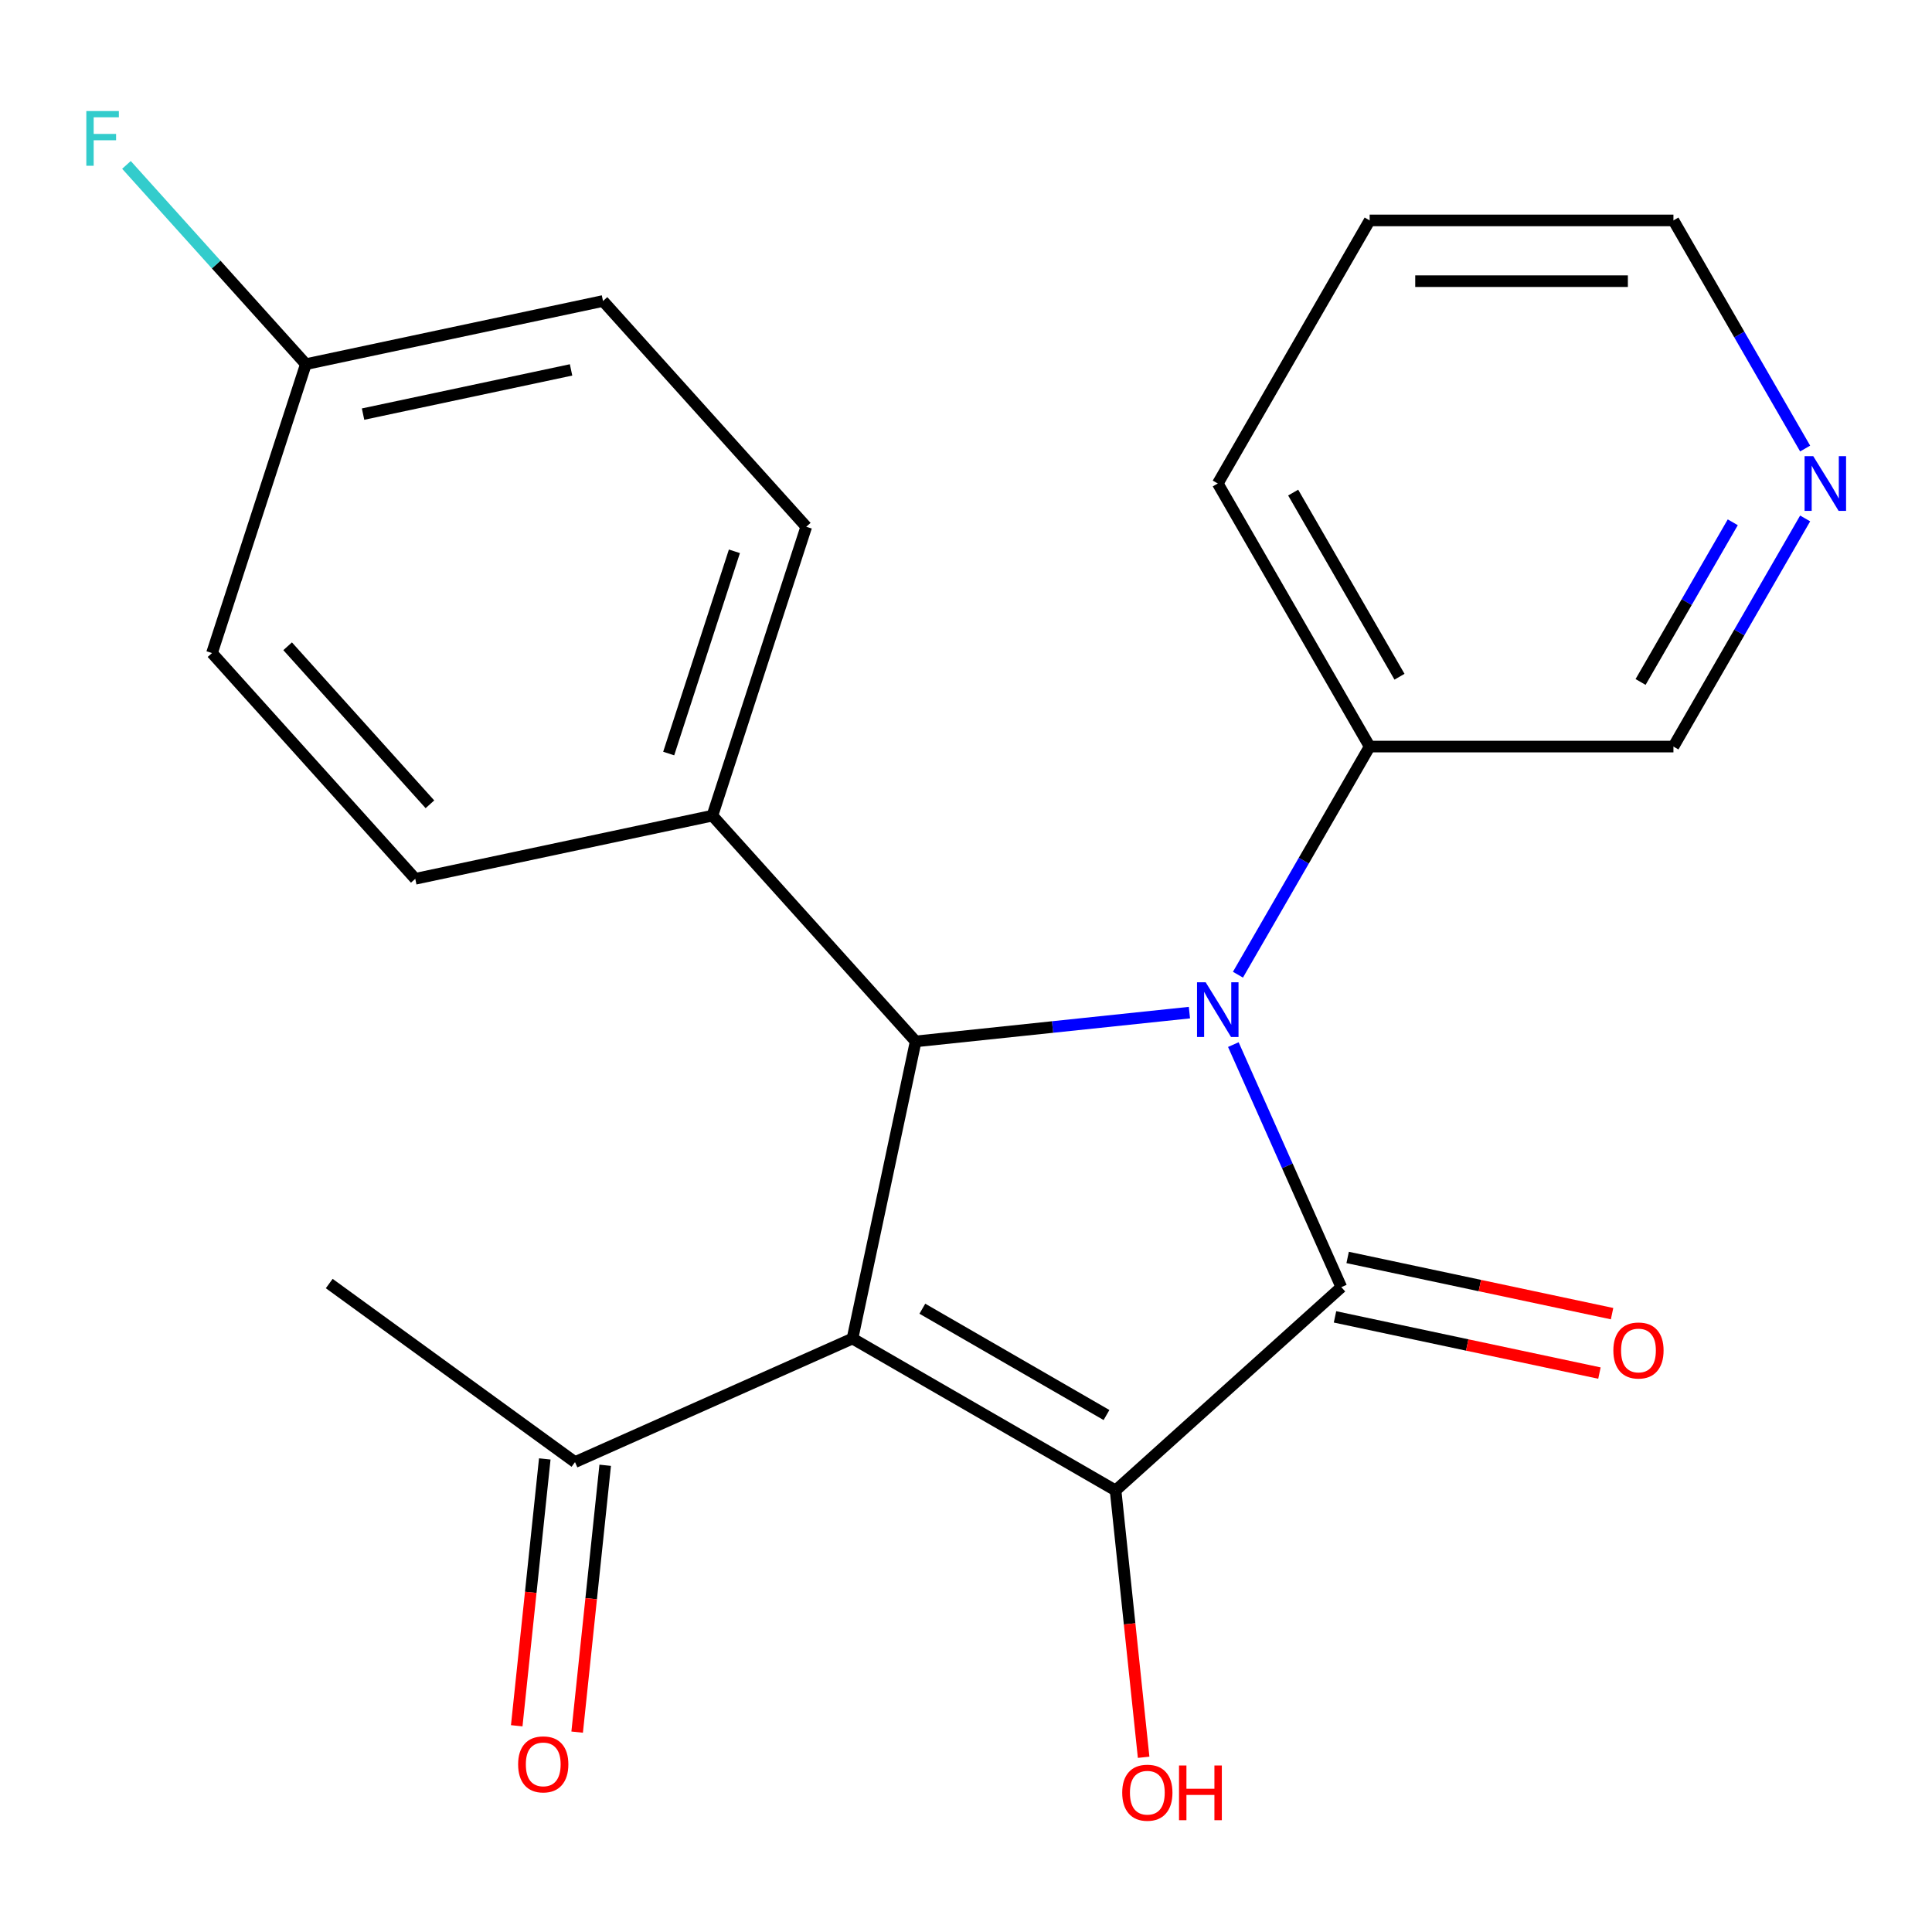 <?xml version='1.0' encoding='iso-8859-1'?>
<svg version='1.1' baseProfile='full'
              xmlns='http://www.w3.org/2000/svg'
                      xmlns:rdkit='http://www.rdkit.org/xml'
                      xmlns:xlink='http://www.w3.org/1999/xlink'
                  xml:space='preserve'
width='1000px' height='1000px' viewBox='0 0 1000 1000'>
<!-- END OF HEADER -->
<rect style='opacity:1.0;fill:#FFFFFF;stroke:none' width='1000' height='1000' x='0' y='0'> </rect>
<path class='bond-2' d='M 441.255,692.826 L 577.423,771.443' style='fill:none;fill-rule:evenodd;stroke:#000000;stroke-width:6px;stroke-linecap:butt;stroke-linejoin:miter;stroke-opacity:1' />
<path class='bond-2' d='M 477.404,677.385 L 572.721,732.417' style='fill:none;fill-rule:evenodd;stroke:#000000;stroke-width:6px;stroke-linecap:butt;stroke-linejoin:miter;stroke-opacity:1' />
<path class='bond-3' d='M 441.255,692.826 L 473.946,539.029' style='fill:none;fill-rule:evenodd;stroke:#000000;stroke-width:6px;stroke-linecap:butt;stroke-linejoin:miter;stroke-opacity:1' />
<path class='bond-4' d='M 441.255,692.826 L 297.615,756.779' style='fill:none;fill-rule:evenodd;stroke:#000000;stroke-width:6px;stroke-linecap:butt;stroke-linejoin:miter;stroke-opacity:1' />
<path class='bond-0' d='M 615.647,524.135 L 544.796,531.582' style='fill:none;fill-rule:evenodd;stroke:#0000FF;stroke-width:6px;stroke-linecap:butt;stroke-linejoin:miter;stroke-opacity:1' />
<path class='bond-0' d='M 544.796,531.582 L 473.946,539.029' style='fill:none;fill-rule:evenodd;stroke:#000000;stroke-width:6px;stroke-linecap:butt;stroke-linejoin:miter;stroke-opacity:1' />
<path class='bond-6' d='M 640.763,504.502 L 674.849,445.464' style='fill:none;fill-rule:evenodd;stroke:#0000FF;stroke-width:6px;stroke-linecap:butt;stroke-linejoin:miter;stroke-opacity:1' />
<path class='bond-6' d='M 674.849,445.464 L 708.935,386.425' style='fill:none;fill-rule:evenodd;stroke:#000000;stroke-width:6px;stroke-linecap:butt;stroke-linejoin:miter;stroke-opacity:1' />
<path class='bond-22' d='M 638.373,540.684 L 666.322,603.459' style='fill:none;fill-rule:evenodd;stroke:#0000FF;stroke-width:6px;stroke-linecap:butt;stroke-linejoin:miter;stroke-opacity:1' />
<path class='bond-22' d='M 666.322,603.459 L 694.271,666.233' style='fill:none;fill-rule:evenodd;stroke:#000000;stroke-width:6px;stroke-linecap:butt;stroke-linejoin:miter;stroke-opacity:1' />
<path class='bond-1' d='M 694.271,666.233 L 577.423,771.443' style='fill:none;fill-rule:evenodd;stroke:#000000;stroke-width:6px;stroke-linecap:butt;stroke-linejoin:miter;stroke-opacity:1' />
<path class='bond-7' d='M 691.002,681.613 L 759.435,696.159' style='fill:none;fill-rule:evenodd;stroke:#000000;stroke-width:6px;stroke-linecap:butt;stroke-linejoin:miter;stroke-opacity:1' />
<path class='bond-7' d='M 759.435,696.159 L 827.869,710.705' style='fill:none;fill-rule:evenodd;stroke:#FF0000;stroke-width:6px;stroke-linecap:butt;stroke-linejoin:miter;stroke-opacity:1' />
<path class='bond-7' d='M 697.54,650.854 L 765.973,665.4' style='fill:none;fill-rule:evenodd;stroke:#000000;stroke-width:6px;stroke-linecap:butt;stroke-linejoin:miter;stroke-opacity:1' />
<path class='bond-7' d='M 765.973,665.4 L 834.407,679.946' style='fill:none;fill-rule:evenodd;stroke:#FF0000;stroke-width:6px;stroke-linecap:butt;stroke-linejoin:miter;stroke-opacity:1' />
<path class='bond-8' d='M 577.423,771.443 L 584.682,840.504' style='fill:none;fill-rule:evenodd;stroke:#000000;stroke-width:6px;stroke-linecap:butt;stroke-linejoin:miter;stroke-opacity:1' />
<path class='bond-8' d='M 584.682,840.504 L 591.94,909.565' style='fill:none;fill-rule:evenodd;stroke:#FF0000;stroke-width:6px;stroke-linecap:butt;stroke-linejoin:miter;stroke-opacity:1' />
<path class='bond-5' d='M 473.946,539.029 L 368.736,422.181' style='fill:none;fill-rule:evenodd;stroke:#000000;stroke-width:6px;stroke-linecap:butt;stroke-linejoin:miter;stroke-opacity:1' />
<path class='bond-10' d='M 281.978,755.136 L 274.719,824.196' style='fill:none;fill-rule:evenodd;stroke:#000000;stroke-width:6px;stroke-linecap:butt;stroke-linejoin:miter;stroke-opacity:1' />
<path class='bond-10' d='M 274.719,824.196 L 267.461,893.257' style='fill:none;fill-rule:evenodd;stroke:#FF0000;stroke-width:6px;stroke-linecap:butt;stroke-linejoin:miter;stroke-opacity:1' />
<path class='bond-10' d='M 313.252,758.423 L 305.994,827.483' style='fill:none;fill-rule:evenodd;stroke:#000000;stroke-width:6px;stroke-linecap:butt;stroke-linejoin:miter;stroke-opacity:1' />
<path class='bond-10' d='M 305.994,827.483 L 298.735,896.544' style='fill:none;fill-rule:evenodd;stroke:#FF0000;stroke-width:6px;stroke-linecap:butt;stroke-linejoin:miter;stroke-opacity:1' />
<path class='bond-18' d='M 297.615,756.779 L 170.41,664.359' style='fill:none;fill-rule:evenodd;stroke:#000000;stroke-width:6px;stroke-linecap:butt;stroke-linejoin:miter;stroke-opacity:1' />
<path class='bond-11' d='M 368.736,422.181 L 417.324,272.643' style='fill:none;fill-rule:evenodd;stroke:#000000;stroke-width:6px;stroke-linecap:butt;stroke-linejoin:miter;stroke-opacity:1' />
<path class='bond-11' d='M 346.116,390.033 L 380.128,285.356' style='fill:none;fill-rule:evenodd;stroke:#000000;stroke-width:6px;stroke-linecap:butt;stroke-linejoin:miter;stroke-opacity:1' />
<path class='bond-12' d='M 368.736,422.181 L 214.938,454.872' style='fill:none;fill-rule:evenodd;stroke:#000000;stroke-width:6px;stroke-linecap:butt;stroke-linejoin:miter;stroke-opacity:1' />
<path class='bond-17' d='M 708.935,386.425 L 866.169,386.425' style='fill:none;fill-rule:evenodd;stroke:#000000;stroke-width:6px;stroke-linecap:butt;stroke-linejoin:miter;stroke-opacity:1' />
<path class='bond-20' d='M 708.935,386.425 L 630.318,250.257' style='fill:none;fill-rule:evenodd;stroke:#000000;stroke-width:6px;stroke-linecap:butt;stroke-linejoin:miter;stroke-opacity:1' />
<path class='bond-20' d='M 724.376,350.276 L 669.344,254.959' style='fill:none;fill-rule:evenodd;stroke:#000000;stroke-width:6px;stroke-linecap:butt;stroke-linejoin:miter;stroke-opacity:1' />
<path class='bond-9' d='M 934.341,268.347 L 900.255,327.386' style='fill:none;fill-rule:evenodd;stroke:#0000FF;stroke-width:6px;stroke-linecap:butt;stroke-linejoin:miter;stroke-opacity:1' />
<path class='bond-9' d='M 900.255,327.386 L 866.169,386.425' style='fill:none;fill-rule:evenodd;stroke:#000000;stroke-width:6px;stroke-linecap:butt;stroke-linejoin:miter;stroke-opacity:1' />
<path class='bond-9' d='M 896.881,270.336 L 873.021,311.663' style='fill:none;fill-rule:evenodd;stroke:#0000FF;stroke-width:6px;stroke-linecap:butt;stroke-linejoin:miter;stroke-opacity:1' />
<path class='bond-9' d='M 873.021,311.663 L 849.161,352.99' style='fill:none;fill-rule:evenodd;stroke:#000000;stroke-width:6px;stroke-linecap:butt;stroke-linejoin:miter;stroke-opacity:1' />
<path class='bond-24' d='M 934.341,232.166 L 900.255,173.127' style='fill:none;fill-rule:evenodd;stroke:#0000FF;stroke-width:6px;stroke-linecap:butt;stroke-linejoin:miter;stroke-opacity:1' />
<path class='bond-24' d='M 900.255,173.127 L 866.169,114.088' style='fill:none;fill-rule:evenodd;stroke:#000000;stroke-width:6px;stroke-linecap:butt;stroke-linejoin:miter;stroke-opacity:1' />
<path class='bond-15' d='M 417.324,272.643 L 312.114,155.796' style='fill:none;fill-rule:evenodd;stroke:#000000;stroke-width:6px;stroke-linecap:butt;stroke-linejoin:miter;stroke-opacity:1' />
<path class='bond-14' d='M 214.938,454.872 L 109.728,338.025' style='fill:none;fill-rule:evenodd;stroke:#000000;stroke-width:6px;stroke-linecap:butt;stroke-linejoin:miter;stroke-opacity:1' />
<path class='bond-14' d='M 222.526,416.303 L 148.879,334.51' style='fill:none;fill-rule:evenodd;stroke:#000000;stroke-width:6px;stroke-linecap:butt;stroke-linejoin:miter;stroke-opacity:1' />
<path class='bond-13' d='M 158.316,188.487 L 109.728,338.025' style='fill:none;fill-rule:evenodd;stroke:#000000;stroke-width:6px;stroke-linecap:butt;stroke-linejoin:miter;stroke-opacity:1' />
<path class='bond-16' d='M 158.316,188.487 L 111.887,136.921' style='fill:none;fill-rule:evenodd;stroke:#000000;stroke-width:6px;stroke-linecap:butt;stroke-linejoin:miter;stroke-opacity:1' />
<path class='bond-16' d='M 111.887,136.921 L 65.457,85.356' style='fill:none;fill-rule:evenodd;stroke:#33CCCC;stroke-width:6px;stroke-linecap:butt;stroke-linejoin:miter;stroke-opacity:1' />
<path class='bond-23' d='M 158.316,188.487 L 312.114,155.796' style='fill:none;fill-rule:evenodd;stroke:#000000;stroke-width:6px;stroke-linecap:butt;stroke-linejoin:miter;stroke-opacity:1' />
<path class='bond-23' d='M 187.924,214.343 L 295.582,191.459' style='fill:none;fill-rule:evenodd;stroke:#000000;stroke-width:6px;stroke-linecap:butt;stroke-linejoin:miter;stroke-opacity:1' />
<path class='bond-19' d='M 866.169,114.088 L 708.935,114.088' style='fill:none;fill-rule:evenodd;stroke:#000000;stroke-width:6px;stroke-linecap:butt;stroke-linejoin:miter;stroke-opacity:1' />
<path class='bond-19' d='M 842.583,145.535 L 732.52,145.535' style='fill:none;fill-rule:evenodd;stroke:#000000;stroke-width:6px;stroke-linecap:butt;stroke-linejoin:miter;stroke-opacity:1' />
<path class='bond-21' d='M 630.318,250.257 L 708.935,114.088' style='fill:none;fill-rule:evenodd;stroke:#000000;stroke-width:6px;stroke-linecap:butt;stroke-linejoin:miter;stroke-opacity:1' />
<path  class='atom-1' d='M 624.058 508.433
L 633.338 523.433
Q 634.258 524.913, 635.738 527.593
Q 637.218 530.273, 637.298 530.433
L 637.298 508.433
L 641.058 508.433
L 641.058 536.753
L 637.178 536.753
L 627.218 520.353
Q 626.058 518.433, 624.818 516.233
Q 623.618 514.033, 623.258 513.353
L 623.258 536.753
L 619.578 536.753
L 619.578 508.433
L 624.058 508.433
' fill='#0000FF'/>
<path  class='atom-8' d='M 835.068 699.004
Q 835.068 692.204, 838.428 688.404
Q 841.788 684.604, 848.068 684.604
Q 854.348 684.604, 857.708 688.404
Q 861.068 692.204, 861.068 699.004
Q 861.068 705.884, 857.668 709.804
Q 854.268 713.684, 848.068 713.684
Q 841.828 713.684, 838.428 709.804
Q 835.068 705.924, 835.068 699.004
M 848.068 710.484
Q 852.388 710.484, 854.708 707.604
Q 857.068 704.684, 857.068 699.004
Q 857.068 693.444, 854.708 690.644
Q 852.388 687.804, 848.068 687.804
Q 843.748 687.804, 841.388 690.604
Q 839.068 693.404, 839.068 699.004
Q 839.068 704.724, 841.388 707.604
Q 843.748 710.484, 848.068 710.484
' fill='#FF0000'/>
<path  class='atom-9' d='M 580.859 927.896
Q 580.859 921.096, 584.219 917.296
Q 587.579 913.496, 593.859 913.496
Q 600.139 913.496, 603.499 917.296
Q 606.859 921.096, 606.859 927.896
Q 606.859 934.776, 603.459 938.696
Q 600.059 942.576, 593.859 942.576
Q 587.619 942.576, 584.219 938.696
Q 580.859 934.816, 580.859 927.896
M 593.859 939.376
Q 598.179 939.376, 600.499 936.496
Q 602.859 933.576, 602.859 927.896
Q 602.859 922.336, 600.499 919.536
Q 598.179 916.696, 593.859 916.696
Q 589.539 916.696, 587.179 919.496
Q 584.859 922.296, 584.859 927.896
Q 584.859 933.616, 587.179 936.496
Q 589.539 939.376, 593.859 939.376
' fill='#FF0000'/>
<path  class='atom-9' d='M 610.259 913.816
L 614.099 913.816
L 614.099 925.856
L 628.579 925.856
L 628.579 913.816
L 632.419 913.816
L 632.419 942.136
L 628.579 942.136
L 628.579 929.056
L 614.099 929.056
L 614.099 942.136
L 610.259 942.136
L 610.259 913.816
' fill='#FF0000'/>
<path  class='atom-10' d='M 938.525 236.097
L 947.805 251.097
Q 948.725 252.577, 950.205 255.257
Q 951.685 257.937, 951.765 258.097
L 951.765 236.097
L 955.525 236.097
L 955.525 264.417
L 951.645 264.417
L 941.685 248.017
Q 940.525 246.097, 939.285 243.897
Q 938.085 241.697, 937.725 241.017
L 937.725 264.417
L 934.045 264.417
L 934.045 236.097
L 938.525 236.097
' fill='#0000FF'/>
<path  class='atom-11' d='M 268.18 913.231
Q 268.18 906.431, 271.54 902.631
Q 274.9 898.831, 281.18 898.831
Q 287.46 898.831, 290.82 902.631
Q 294.18 906.431, 294.18 913.231
Q 294.18 920.111, 290.78 924.031
Q 287.38 927.911, 281.18 927.911
Q 274.94 927.911, 271.54 924.031
Q 268.18 920.151, 268.18 913.231
M 281.18 924.711
Q 285.5 924.711, 287.82 921.831
Q 290.18 918.911, 290.18 913.231
Q 290.18 907.671, 287.82 904.871
Q 285.5 902.031, 281.18 902.031
Q 276.86 902.031, 274.5 904.831
Q 272.18 907.631, 272.18 913.231
Q 272.18 918.951, 274.5 921.831
Q 276.86 924.711, 281.18 924.711
' fill='#FF0000'/>
<path  class='atom-17' d='M 44.686 57.479
L 61.526 57.479
L 61.526 60.719
L 48.486 60.719
L 48.486 69.319
L 60.086 69.319
L 60.086 72.599
L 48.486 72.599
L 48.486 85.799
L 44.686 85.799
L 44.686 57.479
' fill='#33CCCC'/>
</svg>

